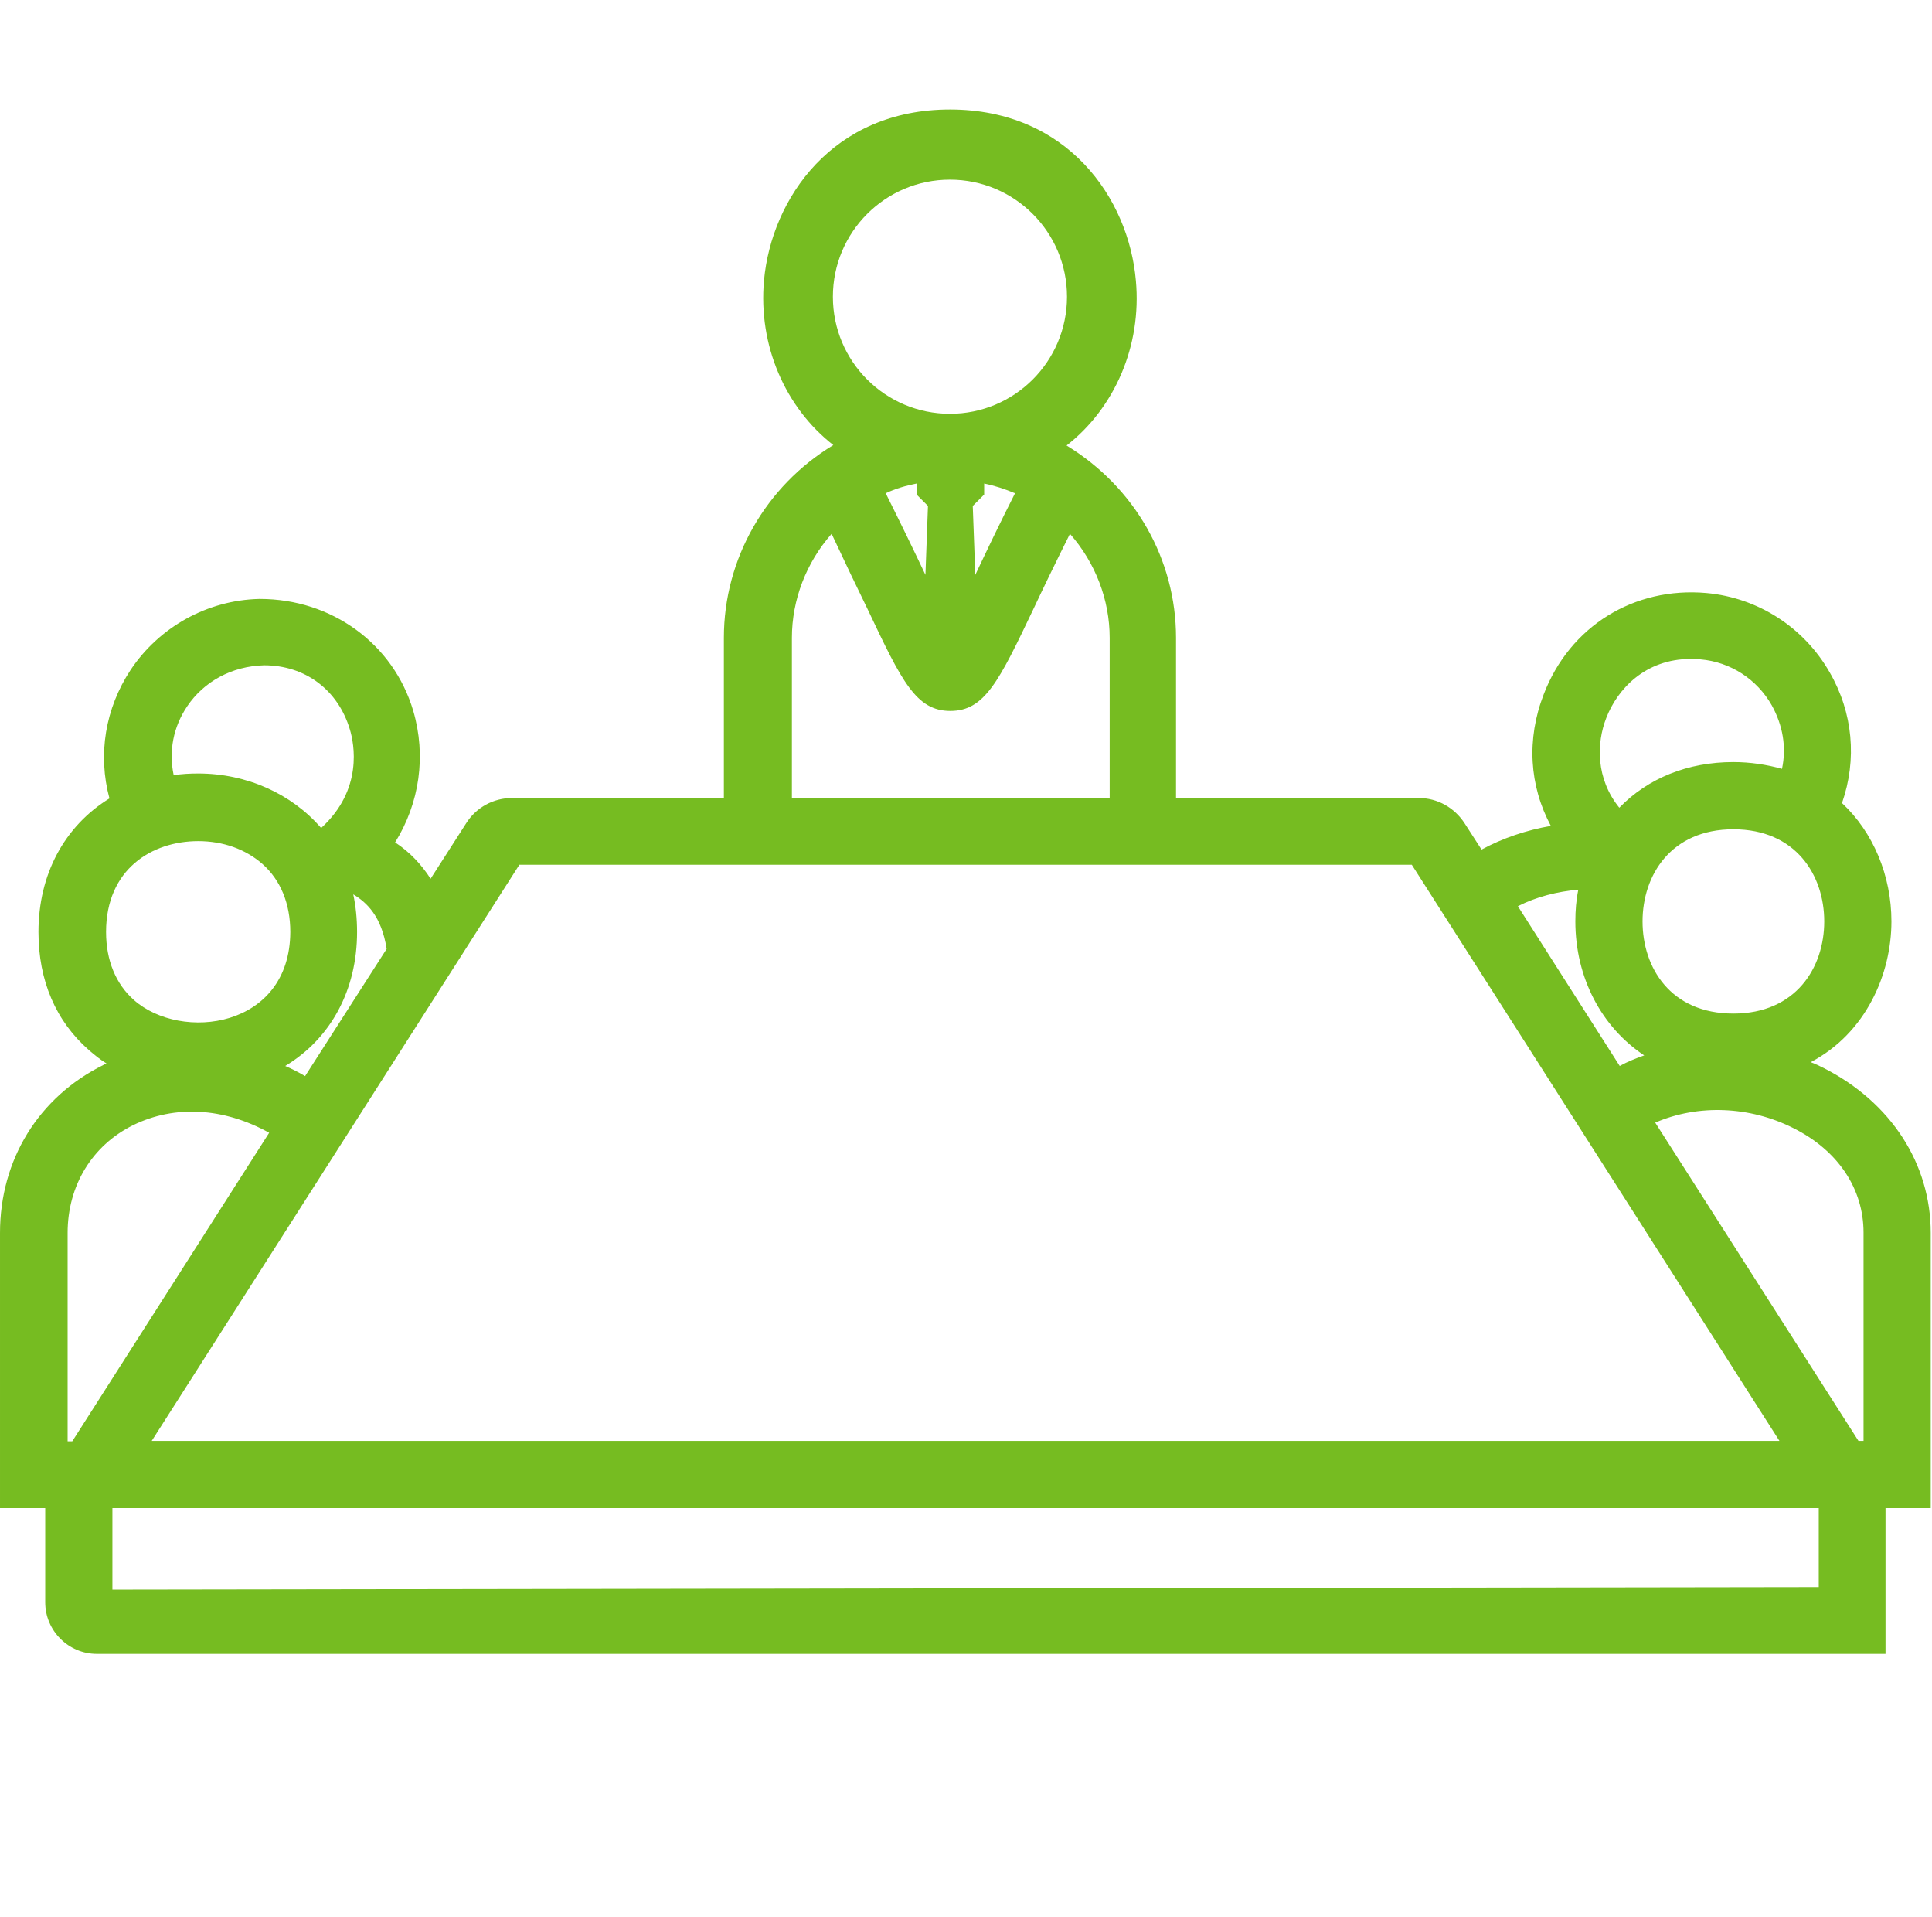 <?xml version="1.0" encoding="utf-8"?>
<!-- Generator: Adobe Illustrator 23.0.3, SVG Export Plug-In . SVG Version: 6.00 Build 0)  -->
<svg version="1.1" id="Layer_1" xmlns="http://www.w3.org/2000/svg" xmlns:xlink="http://www.w3.org/1999/xlink" x="0px" y="0px"
	 viewBox="0 0 45.72 45.36" style="enable-background:new 0 0 45.72 45.36;" xml:space="preserve">
<style type="text/css">
	.st0{fill:#76BC21;}
	.st1{fill:none;stroke:#76BC21;stroke-width:1.7;stroke-miterlimit:10;}
	.st2{fill:#76BC21;stroke:#FFFFFF;stroke-width:1.7;stroke-miterlimit:10;}
</style>
<path class="st0" d="M43.16,25.27c-0.1-0.05-0.2-0.1-0.31-0.14c1.31-0.69,1.91-2.09,1.91-3.33c0-1.08-0.43-2.11-1.17-2.8
	c0.36-1.03,0.26-2.14-0.29-3.09c-0.61-1.07-1.7-1.77-2.92-1.88c-1.71-0.15-3.23,0.78-3.85,2.4c-0.41,1.06-0.34,2.16,0.17,3.11
	c-0.58,0.1-1.14,0.29-1.64,0.56l-0.4-0.62c-0.24-0.37-0.64-0.6-1.09-0.6h-5.74v-3.79c0-1.85-0.97-3.56-2.59-4.55
	c1.14-0.89,1.78-2.36,1.64-3.9c-0.17-1.95-1.62-4.05-4.4-4.05c-2.77,0-4.22,2.1-4.4,4.04c-0.14,1.54,0.5,3.01,1.64,3.9
	c-1.6,0.97-2.59,2.69-2.59,4.56v3.79h-5.01c-0.44,0-0.85,0.22-1.09,0.6l-0.84,1.31c-0.22-0.34-0.49-0.63-0.84-0.86
	c0.58-0.93,0.74-2.05,0.43-3.11c-0.47-1.59-1.93-2.65-3.63-2.65c-0.01,0-0.01,0-0.02,0c-1.22,0.03-2.36,0.66-3.04,1.68
	c-0.6,0.91-0.78,2-0.5,3.04c-1.07,0.66-1.68,1.8-1.68,3.16c0,1.15,0.41,2.11,1.2,2.8c0.13,0.11,0.26,0.22,0.41,0.31
	c-0.03,0.01-0.05,0.02-0.08,0.04c-1.53,0.76-2.44,2.24-2.44,3.97v6.51h1.07v2.23c0,0.67,0.55,1.22,1.22,1.22h42.33v-3.45h1.07v-6.51
	C45.69,27.53,44.75,26.08,43.16,25.27z M23.08,13.6l-0.06-1.63l0.27-0.27v-0.26c0.25,0.05,0.49,0.13,0.73,0.23
	C23.65,12.4,23.35,13.03,23.08,13.6z M21.96,11.97L21.9,13.6c-0.26-0.55-0.57-1.19-0.94-1.93c0.23-0.11,0.48-0.18,0.73-0.23v0.26
	L21.96,11.97z M20.54,14.43c0.8,1.69,1.14,2.39,1.95,2.39c0.81,0,1.15-0.7,1.96-2.4c0.23-0.49,0.51-1.07,0.87-1.79
	c0.6,0.68,0.94,1.56,0.94,2.46v3.79h-7.52v-3.79c0-0.9,0.34-1.78,0.94-2.46C20,13.31,20.28,13.9,20.54,14.43z M19.71,7.02
	c0-1.53,1.24-2.77,2.77-2.77s2.77,1.24,2.77,2.77c0,1.53-1.24,2.77-2.77,2.77S19.71,8.55,19.71,7.02z M42.44,26.69
	c1.06,0.53,1.66,1.44,1.66,2.47v4.93h-0.12l-4.81-7.53C40.19,26.12,41.41,26.17,42.44,26.69z M41.02,23.98
	c-1.49,0-2.15-1.09-2.15-2.18s0.67-2.18,2.15-2.18s2.15,1.09,2.15,2.18S42.5,23.98,41.02,23.98z M42.17,18.19
	c-0.36-0.1-0.75-0.16-1.15-0.16c-1.08,0-2.02,0.38-2.7,1.08c-0.56-0.69-0.54-1.53-0.31-2.12c0.26-0.68,0.92-1.4,2-1.4
	c0.07,0,0.15,0,0.23,0.01c0.71,0.06,1.34,0.47,1.69,1.09C42.19,17.16,42.28,17.68,42.17,18.19z M37.35,21.05
	c-0.05,0.24-0.07,0.49-0.07,0.75c0,1.33,0.62,2.5,1.63,3.17c-0.2,0.07-0.4,0.15-0.58,0.25l-2.41-3.78
	C36.35,21.22,36.86,21.09,37.35,21.05z M43.04,35.68v1.87L2.66,37.61v-1.93H43.04z M3.15,26.62c0.98-0.48,2.14-0.42,3.22,0.18
	l-4.66,7.3H1.6v-4.93C1.6,28.05,2.18,27.1,3.15,26.62z M6.25,15.74c0.97,0,1.75,0.58,2.03,1.52c0.1,0.33,0.32,1.42-0.68,2.33
	c-0.7-0.81-1.76-1.29-2.91-1.29c-0.19,0-0.39,0.01-0.58,0.04c-0.12-0.57-0.01-1.14,0.32-1.63C4.82,16.13,5.48,15.76,6.25,15.74z
	 M7.22,25.46c-0.15-0.09-0.31-0.17-0.47-0.24c1.08-0.65,1.7-1.8,1.7-3.17c0-0.31-0.03-0.61-0.09-0.89c0.32,0.19,0.67,0.52,0.79,1.29
	L7.22,25.46z M3.17,23.66c-0.43-0.38-0.66-0.94-0.66-1.61c0-1.49,1.09-2.15,2.18-2.15c0.59,0,1.12,0.19,1.52,0.54
	c0.43,0.38,0.66,0.94,0.66,1.61C6.86,24.33,4.29,24.65,3.17,23.66z M3.59,34.09l8.7-13.63l21.12,0l8.7,13.63H3.59z"/>
</svg>
